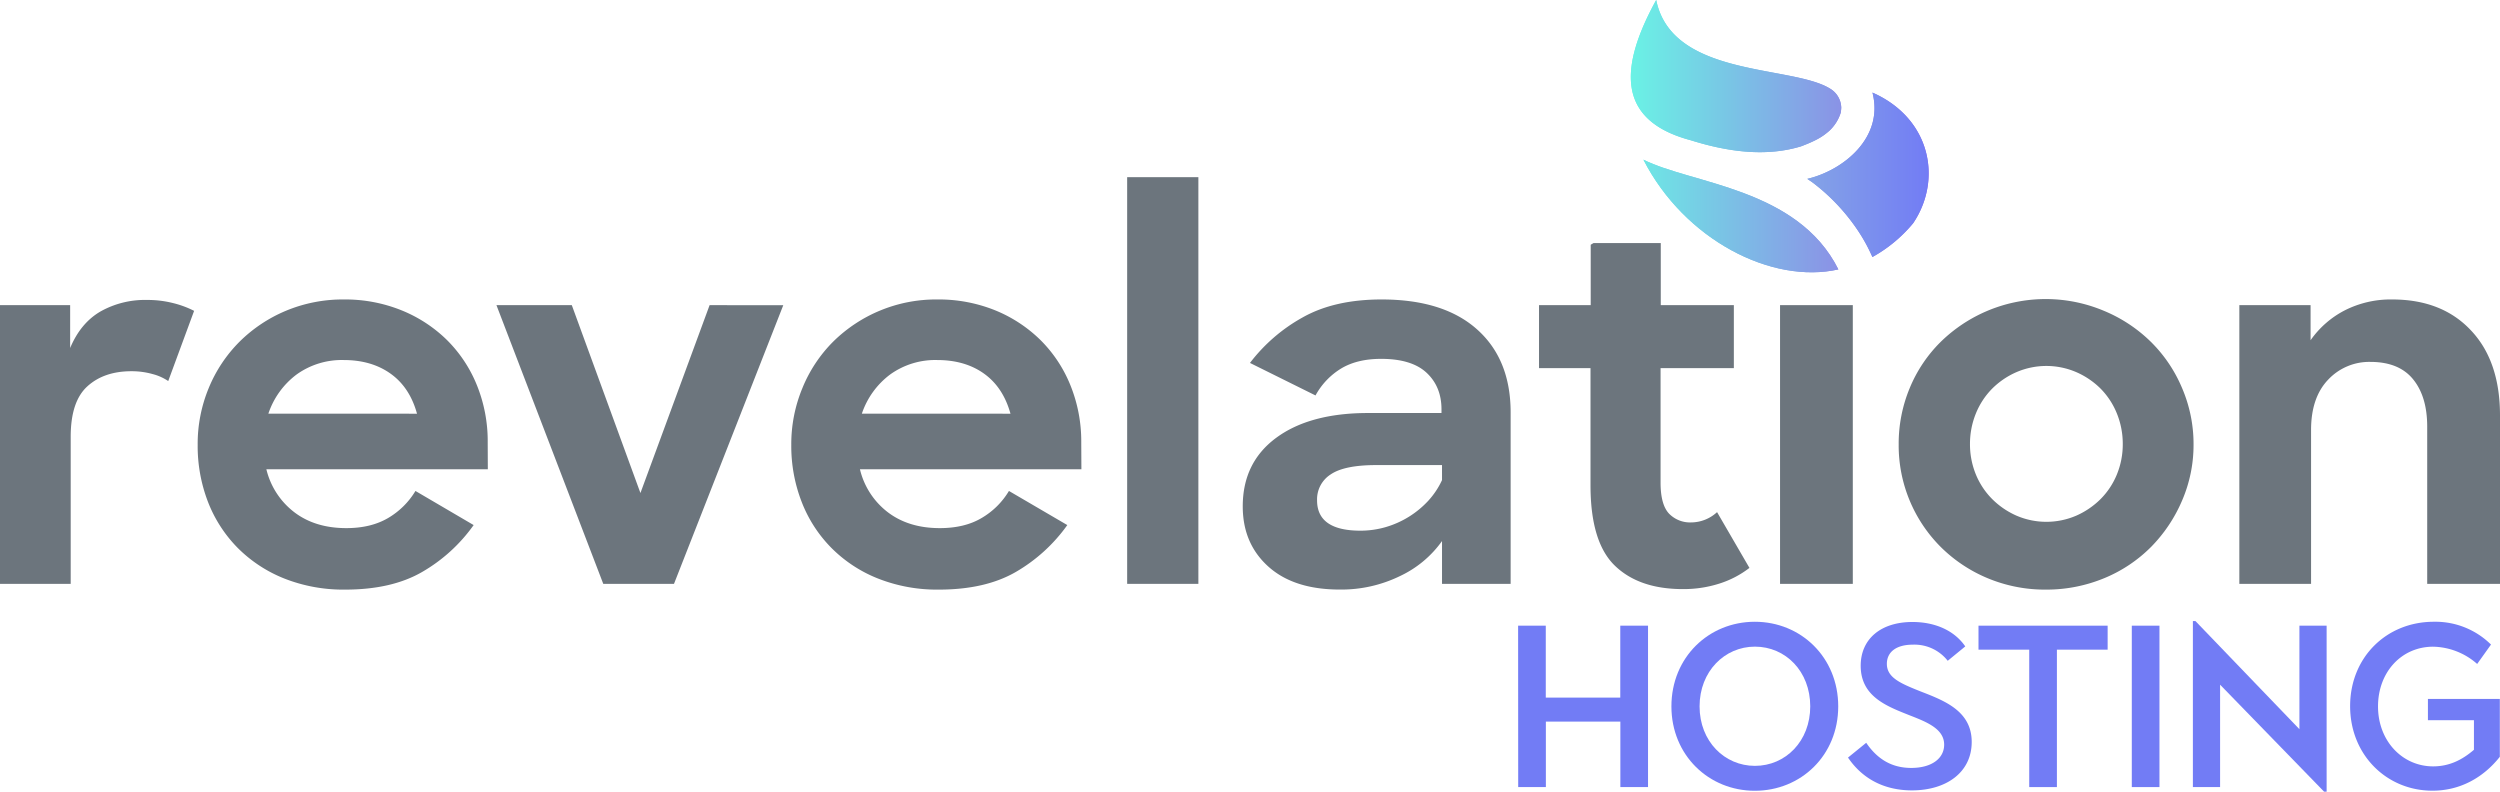 <svg xmlns="http://www.w3.org/2000/svg" xmlns:xlink="http://www.w3.org/1999/xlink" viewBox="0 0 869.22 275.26"><defs><style>.cls-1{fill:url(#linear-gradient);}.cls-2{fill:url(#linear-gradient-2);}.cls-3{fill:url(#linear-gradient-3);}.cls-4{fill:#6c757d;}.cls-5{fill:#727cf5;}.cls-6{fill:url(#linear-gradient-6);}</style><linearGradient id="linear-gradient" x1="567.02" y1="26.46" x2="640.18" y2="26.46" gradientUnits="userSpaceOnUse"><stop offset="0" stop-color="#6af2e5"/><stop offset="1" stop-color="#8a92e6"/></linearGradient><linearGradient id="linear-gradient-2" x1="571.39" y1="75.09" x2="639.18" y2="75.09" gradientUnits="userSpaceOnUse"><stop offset="0" stop-color="#6ee6e5"/><stop offset="1" stop-color="#8b91e6"/></linearGradient><linearGradient id="linear-gradient-3" x1="628.37" y1="60.8" x2="670.58" y2="60.8" gradientUnits="userSpaceOnUse"><stop offset="0" stop-color="#84a4e6"/><stop offset="1" stop-color="#976ce6"/></linearGradient><linearGradient id="linear-gradient-6" x1="628.37" y1="60.8" x2="670.58" y2="60.8" gradientUnits="userSpaceOnUse"><stop offset="0" stop-color="#84a4e6"/><stop offset="1" stop-color="#727cf5"/></linearGradient></defs><title>Asset 2</title><g id="Layer_2" data-name="Layer 2"><g id="Layer_1-2" data-name="Layer 1"><path class="cls-1" d="M640.18,37.44a11.84,11.84,0,0,1-.19,1.77,14.58,14.58,0,0,1-3.94,6.25c-2.16,1.9-4.28,3.32-9.87,5.43-11.4,3.45-24.11,2.33-38.34-2.13-26.3-7-24.54-25.9-12-48.76,5.49,27,47.1,22.54,60.42,30.8A7.92,7.92,0,0,1,640.18,37.44Z"/><path class="cls-2" d="M639.18,93.67c-23.07,5.22-53.49-10.22-67.79-38.16C588.27,64,625,65.34,639.18,93.67Z"/><path class="cls-3" d="M665.17,77.62A49.71,49.71,0,0,1,651,89.37a4,4,0,0,0-.32-.74A57.72,57.72,0,0,0,647.16,82c0-.09-.11-.15-.15-.24a66.19,66.19,0,0,0-3.87-5.53A69.14,69.14,0,0,0,630.41,63.6c-.38-.28-.77-.56-1.15-.81s-.59-.41-.89-.6c12.49-2.93,26.73-14.32,22.66-30C671.35,41.15,675.39,62.49,665.17,77.62Z"/><path class="cls-4" d="M60.19,105.38a35.89,35.89,0,0,0-9-1.09,31.54,31.54,0,0,0-16.24,4C30.29,111,26.8,115.25,24.39,121V106.1H0V203H24.58V151.86q0-12.23,5.75-17.49t15.24-5.3a26.87,26.87,0,0,1,7.53,1,17.42,17.42,0,0,1,5.39,2.42l9-24.41A33.74,33.74,0,0,0,60.19,105.38Z"/><path class="cls-4" d="M169.57,153.82a51.92,51.92,0,0,0-3.77-19.92,46.8,46.8,0,0,0-10.41-15.69,48.41,48.41,0,0,0-15.79-10.32,52.31,52.31,0,0,0-20.09-3.77,51.3,51.3,0,0,0-20.11,3.94,50.57,50.57,0,0,0-16.14,10.77A49.22,49.22,0,0,0,72.58,134.9a50.73,50.73,0,0,0-3.85,19.81,53.94,53.94,0,0,0,3.57,19.76,46.81,46.81,0,0,0,10.32,16,47.73,47.73,0,0,0,16.24,10.68A55.79,55.79,0,0,0,120,205q16.15,0,26.73-6.11a56.71,56.71,0,0,0,17.95-16.33L144.45,170.7a27.12,27.12,0,0,1-9.51,9.41c-4,2.34-8.79,3.51-14.54,3.51-7.17,0-13.19-1.83-18-5.47a26.61,26.61,0,0,1-9.79-15h77Zm-76.26-10a28.16,28.16,0,0,1,9.85-13.64,26.92,26.92,0,0,1,16.35-5q9.67,0,16.32,4.76t9.16,13.9Z"/><path class="cls-4" d="M246.72,106.1l-24.05,65.32L198.81,106.1h-26.2L209.75,203h24.59l38-96.89Z"/><path class="cls-4" d="M375.94,153.82a51.93,51.93,0,0,0-3.79-19.92,46.8,46.8,0,0,0-10.41-15.69A48.53,48.53,0,0,0,346,107.89a52.42,52.42,0,0,0-20.11-3.77,50.93,50.93,0,0,0-36.25,14.71A48.86,48.86,0,0,0,279,134.9a50.75,50.75,0,0,0-3.88,19.81,53.54,53.54,0,0,0,3.6,19.76,46.52,46.52,0,0,0,10.32,16,47.45,47.45,0,0,0,16.24,10.68A55.71,55.71,0,0,0,326.41,205q16.13,0,26.73-6.11a57.14,57.14,0,0,0,17.95-16.33L350.8,170.7a26.79,26.79,0,0,1-9.51,9.41q-5.91,3.51-14.54,3.51-10.75,0-18-5.47a26.52,26.52,0,0,1-9.76-15h77Zm-76.28-10a28.19,28.19,0,0,1,9.87-13.64,26.86,26.86,0,0,1,16.33-5q9.7,0,16.32,4.76t9.15,13.9Z"/><path class="cls-4" d="M391.9,61.6V203h24.76V61.6Z"/><path class="cls-4" d="M513.56,114.53q-11.65-10.41-33.2-10.41-16.32,0-27.37,6.2a58.93,58.93,0,0,0-18.39,15.87l22.79,11.3a24.92,24.92,0,0,1,9-9.42q5.56-3.3,13.82-3.3c7,0,12.32,1.59,15.79,4.83s5.19,7.47,5.19,12.75v1.25H475.7q-20.28,0-31.95,8.6t-11.66,23.88q0,12.9,8.89,20.9t24.84,8a46.43,46.43,0,0,0,20.9-4.67,37.41,37.41,0,0,0,14.65-12.19V203h23.86V143.41Q525.23,124.93,513.56,114.53Zm-12.19,52.4a27.85,27.85,0,0,1-4.77,7.17,32.56,32.56,0,0,1-14.79,9.16,31.59,31.59,0,0,1-8.79,1.25q-15.11,0-15.09-10.58a10.27,10.27,0,0,1,4.76-9c3.17-2.15,8.45-3.23,15.88-3.23h22.8Z"/><path class="cls-4" d="M597,178.06a13.38,13.38,0,0,1-9,3.58,10.2,10.2,0,0,1-7.64-3c-1.95-2-3-5.61-3-10.77V128h25.48V106.1H577.43V84.5H554.07l-1,.59v21H535.1V128H553v40.74q0,19.72,8.43,27.9t23.69,8.18a40.83,40.83,0,0,0,12.64-1.9,33.78,33.78,0,0,0,10.5-5.47Z"/><path class="cls-4" d="M618.9,106.1V203h25.3V106.1Z"/><path class="cls-4" d="M758.67,134.9a49.38,49.38,0,0,0-10.86-16.07,51.27,51.27,0,0,0-16.32-10.77,52.21,52.21,0,0,0-56.7,10.77A48.68,48.68,0,0,0,664,134.9a50.25,50.25,0,0,0-3.85,19.64,49.91,49.91,0,0,0,14.62,35.63A50.76,50.76,0,0,0,691,201,51.68,51.68,0,0,0,711.31,205,52.52,52.52,0,0,0,731.68,201a49.69,49.69,0,0,0,16.24-10.86,52,52,0,0,0,10.75-16.07,48.75,48.75,0,0,0,4-19.56A49.27,49.27,0,0,0,758.67,134.9ZM736,165a26.17,26.17,0,0,1-5.66,8.53,28,28,0,0,1-8.43,5.75,26.28,26.28,0,0,1-20.82,0,27.83,27.83,0,0,1-8.42-5.75A26.2,26.2,0,0,1,687,165a27.6,27.6,0,0,1-2.06-10.67,28,28,0,0,1,2.06-10.6,26.28,26.28,0,0,1,5.67-8.62,27.39,27.39,0,0,1,8.42-5.72,26.28,26.28,0,0,1,20.82,0,27.56,27.56,0,0,1,8.43,5.72,26.25,26.25,0,0,1,5.66,8.62,28,28,0,0,1,2.06,10.6A27.6,27.6,0,0,1,736,165Z"/><path class="cls-4" d="M859.06,114.81Q849,104.12,831.71,104.12a35.26,35.26,0,0,0-16.43,3.77,32.87,32.87,0,0,0-11.92,10.41V106.1H778.59V203h24.94V149.52q0-11.29,5.92-17.49a19.57,19.57,0,0,1,14.73-6.2q9.87,0,14.79,6t4.94,16.41V203h25.31V144.5Q869.22,125.47,859.06,114.81Z"/><path class="cls-5" d="M527.83,217.54h9.62v25h25.9v-25H573v56.12h-9.62V250.89h-25.9v22.77h-9.62Z"/><path class="cls-5" d="M581.13,245.6c0-17.08,13-29.42,29-29.42s29,12.34,29,29.42-13,29.34-29,29.34S581.13,262.59,581.13,245.6Zm48.27,0c0-12.19-8.58-20.77-19.24-20.77-10.51,0-19.24,8.58-19.24,20.77s8.73,20.68,19.24,20.68C620.82,266.28,629.4,257.7,629.4,245.6Z"/><path class="cls-5" d="M642.53,263.4l6.33-5.14c3.93,5.78,9,8.74,15.64,8.74,7.21,0,11.46-3.36,11.46-8.09,0-5.38-5.77-7.78-11.78-10.11-7.78-3.12-17.24-6.41-17.24-17.31,0-9.38,7.06-15.23,18-15.23,7.94,0,14.59,3,18.36,8.49l-6.1,5a14.69,14.69,0,0,0-12.1-5.61c-5.93,0-9.06,2.65-9.06,6.66,0,4.81,4.73,6.81,11.78,9.62,8.26,3.2,17.72,6.81,17.72,17.55,0,10.51-8.74,16.84-20.84,16.84C655.2,274.78,647.58,270.85,642.53,263.4Z"/><path class="cls-5" d="M705.54,225.88H687.9v-8.34h44.9v8.34H715.16v47.78h-9.62Z"/><path class="cls-5" d="M741.2,217.54h9.62v56.12H741.2Z"/><path class="cls-5" d="M771.9,238.06v35.6h-9.46V215.93h.88l36.16,37.6v-36h9.46v57.72h-.88Z"/><path class="cls-5" d="M817.11,245.52c0-17,12.66-29.34,29.1-29.34a27.47,27.47,0,0,1,19.88,7.93l-4.81,6.74a23.75,23.75,0,0,0-15.31-6c-10.91,0-19.16,8.74-19.16,20.77s8.5,20.84,19.16,20.84c5.61,0,10.1-2.24,14.19-5.77V250.41h-16V243h25v20.13c-5.78,7.29-13.87,11.78-23.41,11.78C829.93,274.94,817.11,262.59,817.11,245.52Z"/><path class="cls-1" d="M640.18,37.44a11.84,11.84,0,0,1-.19,1.77,14.58,14.58,0,0,1-3.94,6.25c-2.16,1.9-4.28,3.32-9.87,5.43-11.4,3.45-24.11,2.33-38.34-2.13-26.3-7-24.54-25.9-12-48.76,5.49,27,47.1,22.54,60.42,30.8A7.92,7.92,0,0,1,640.18,37.44Z"/><path class="cls-2" d="M639.18,93.67c-23.07,5.22-53.49-10.22-67.79-38.16C588.27,64,625,65.34,639.18,93.67Z"/><path class="cls-6" d="M665.17,77.62A49.71,49.71,0,0,1,651,89.37a4,4,0,0,0-.32-.74A57.72,57.72,0,0,0,647.16,82c0-.09-.11-.15-.15-.24a66.19,66.19,0,0,0-3.87-5.53A69.14,69.14,0,0,0,630.41,63.6c-.38-.28-.77-.56-1.15-.81s-.59-.41-.89-.6c12.49-2.93,26.73-14.32,22.66-30C671.35,41.15,675.39,62.49,665.17,77.62Z"/></g></g></svg>